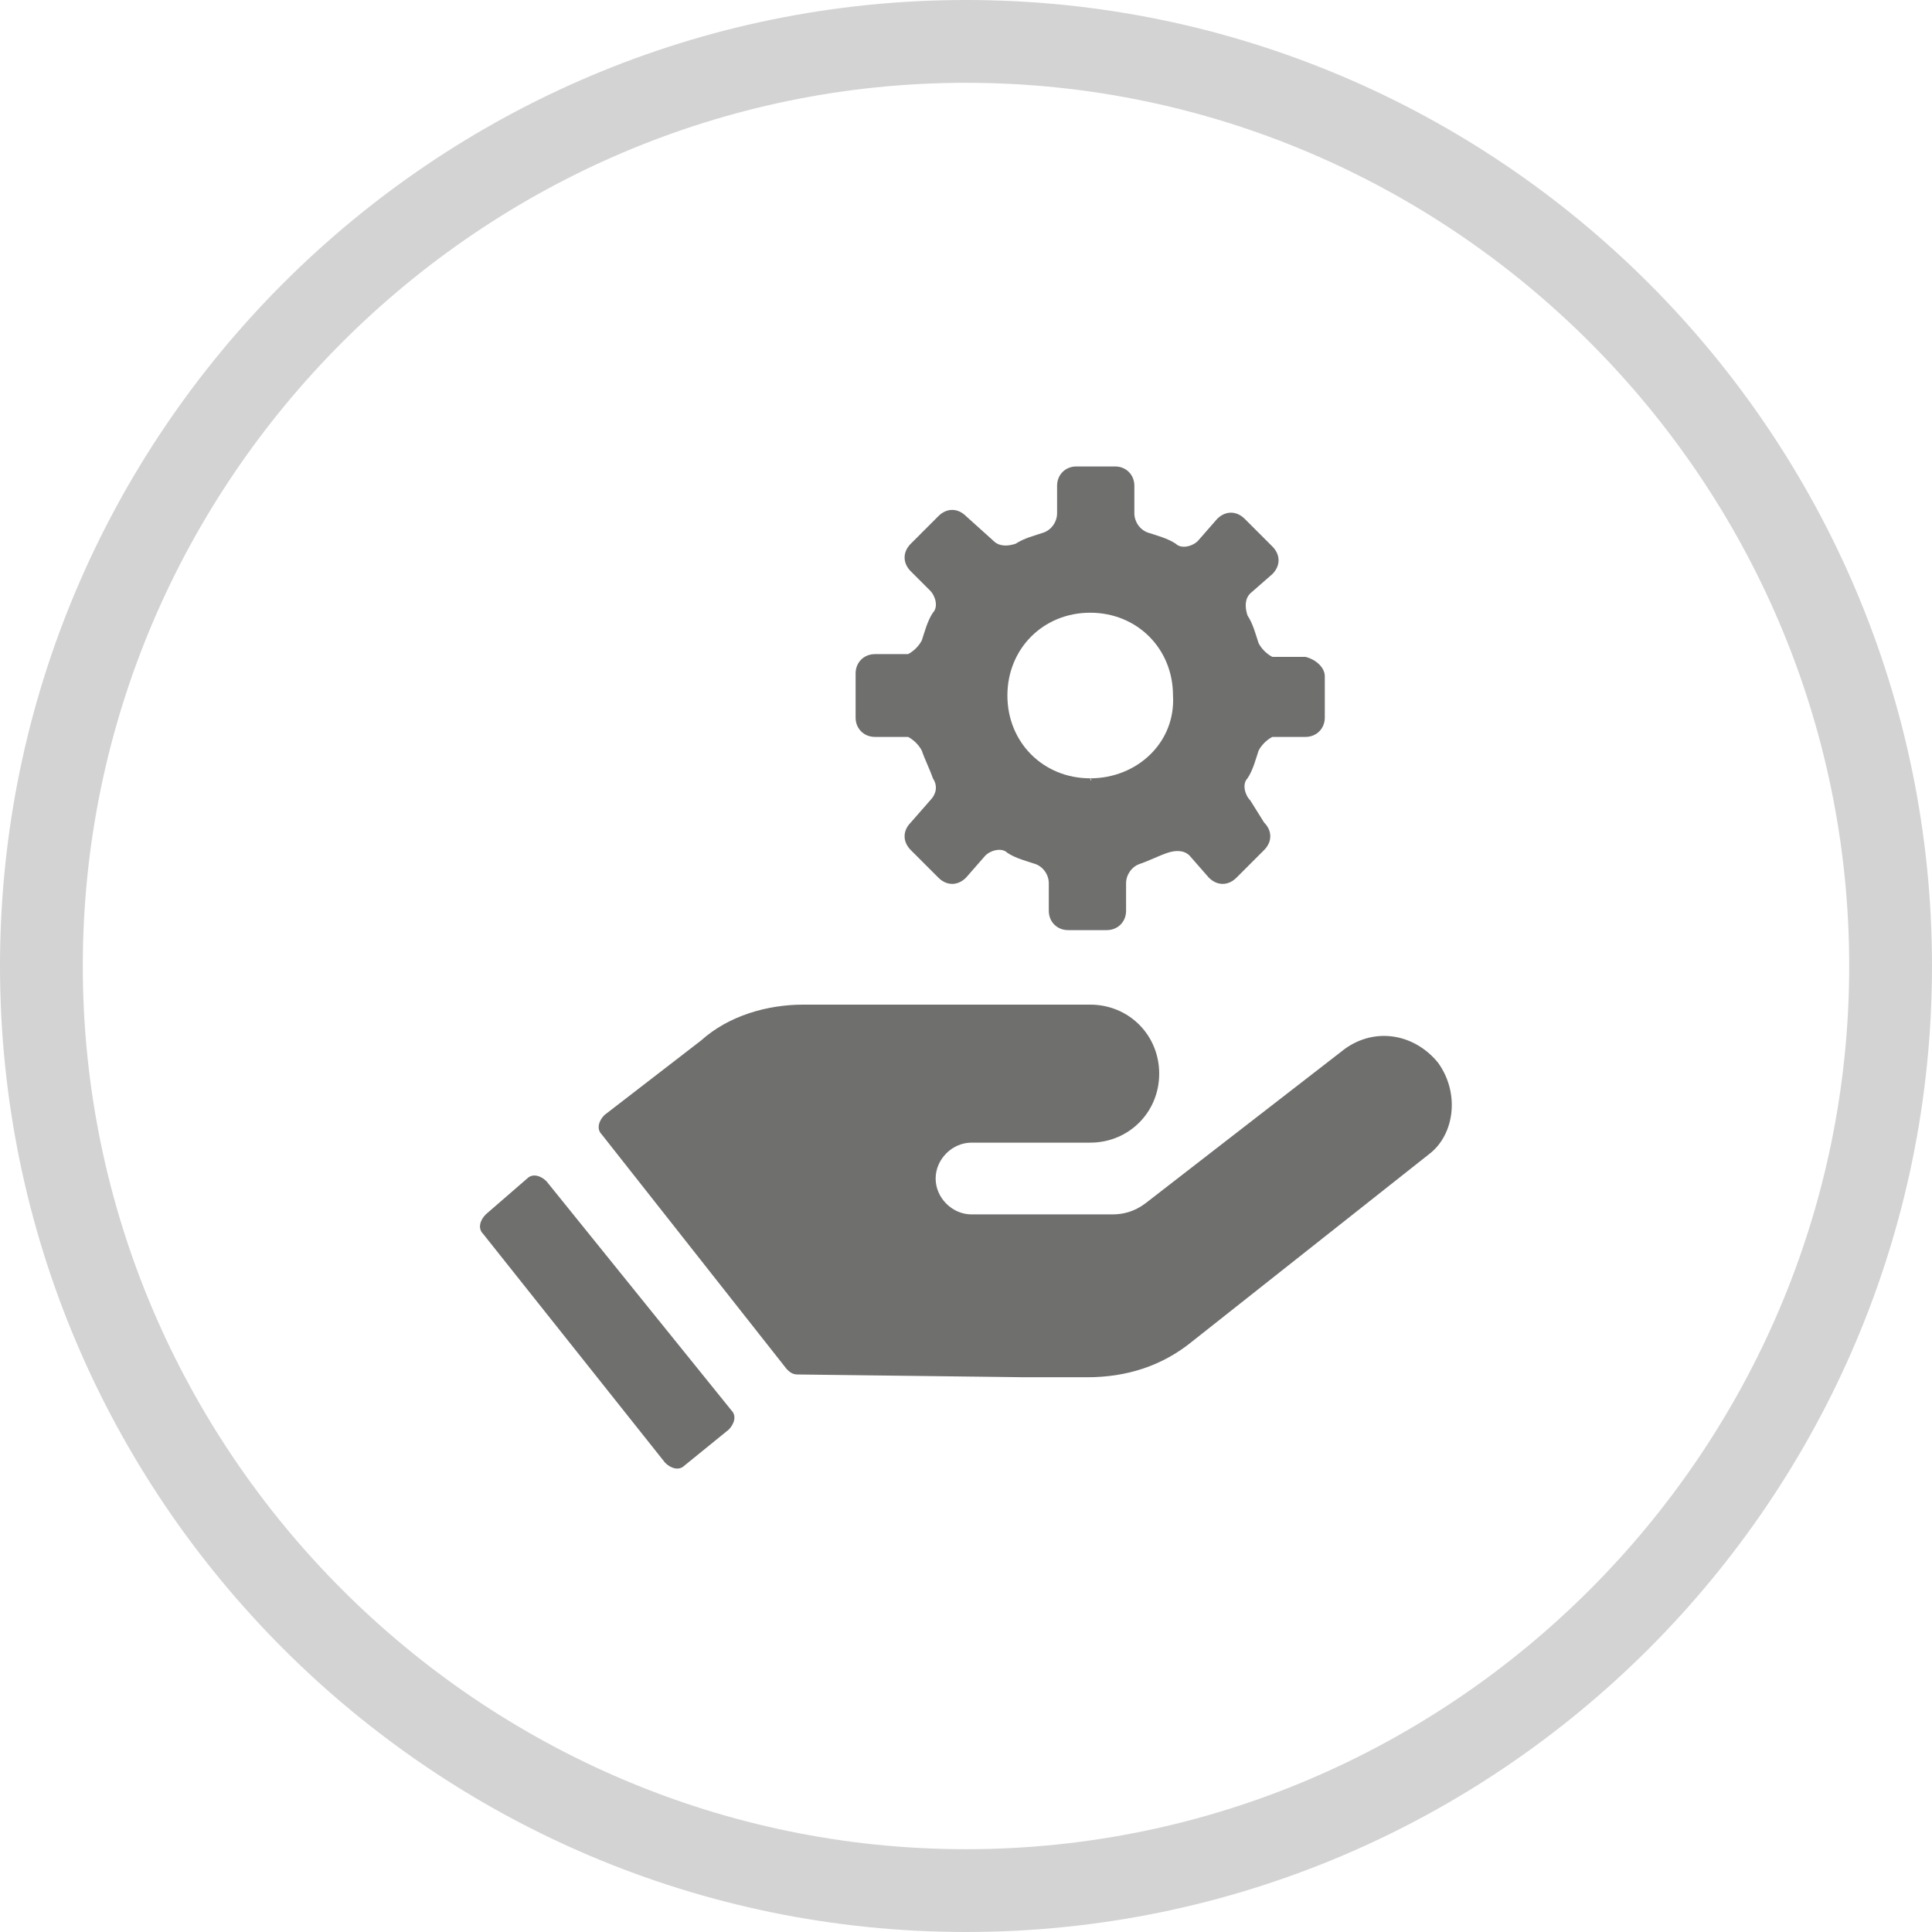 <?xml version="1.0" encoding="utf-8"?>
<!-- Generator: Adobe Illustrator 24.0.2, SVG Export Plug-In . SVG Version: 6.00 Build 0)  -->
<svg version="1.1" id="Ebene_1" xmlns="http://www.w3.org/2000/svg" xmlns:xlink="http://www.w3.org/1999/xlink" x="0px" y="0px"
	 viewBox="0 0 70 70" style="enable-background:new 0 0 70 70;" xml:space="preserve">
<style type="text/css">
	.st0{fill:#6F706E;}
	.st1{fill:#D3D3D3;}
</style>
<title>a-zus unterstuetzung</title>
<g>
	<path class="st0" d="M52.1,38.5L52.1,38.5c-0.9-1.1-2.4-1.3-3.5-0.4l-7.1,5.5c-0.4,0.3-0.8,0.4-1.2,0.4h-5.1
		c-0.7,0-1.3-0.6-1.3-1.3s0.6-1.3,1.3-1.3h4.3c1.4,0,2.5-1.1,2.5-2.5s-1.1-2.5-2.5-2.5H29.1c-1.3,0-2.7,0.4-3.7,1.3l-3.5,2.7
		c-0.2,0.2-0.3,0.5-0.1,0.7l6.7,8.5c0.1,0.1,0.2,0.2,0.4,0.2l8.2,0.1h2.3c1.4,0,2.7-0.4,3.8-1.3l8.6-6.8
		C52.7,41.1,52.9,39.6,52.1,38.5z"/>
	<path class="st0" d="M19.8,42.8c-0.2-0.2-0.5-0.3-0.7-0.1L17.6,44c-0.2,0.2-0.3,0.5-0.1,0.7l6.6,8.3c0.2,0.2,0.5,0.3,0.7,0.1
		l1.6-1.3c0.2-0.2,0.3-0.5,0.1-0.7c0,0,0,0,0,0L19.8,42.8z M47.3,23.8h-1.2c-0.2-0.1-0.4-0.3-0.5-0.5c-0.1-0.3-0.2-0.7-0.4-1
		c-0.1-0.3-0.1-0.6,0.1-0.8l0.8-0.7c0.3-0.3,0.3-0.7,0-1l-1-1c-0.3-0.3-0.7-0.3-1,0l-0.7,0.8c-0.2,0.2-0.6,0.3-0.8,0.1
		c-0.3-0.2-0.7-0.3-1-0.4c-0.3-0.1-0.5-0.4-0.5-0.7v-1c0-0.4-0.3-0.7-0.7-0.7c0,0,0,0,0,0h-1.4c-0.4,0-0.7,0.3-0.7,0.7l0,0v1
		c0,0.3-0.2,0.6-0.5,0.7c-0.3,0.1-0.7,0.2-1,0.4c-0.3,0.1-0.6,0.1-0.8-0.1L35,18.7c-0.3-0.3-0.7-0.3-1,0l-1,1c-0.3,0.3-0.3,0.7,0,1
		c0,0,0,0,0,0l0.7,0.7c0.2,0.2,0.3,0.6,0.1,0.8c-0.2,0.3-0.3,0.7-0.4,1c-0.1,0.2-0.3,0.4-0.5,0.5h-1.2c-0.4,0-0.7,0.3-0.7,0.7l0,0
		V26c0,0.4,0.3,0.7,0.7,0.7c0,0,0,0,0,0h1.2c0.2,0.1,0.4,0.3,0.5,0.5c0.1,0.3,0.3,0.7,0.4,1c0.2,0.3,0.1,0.6-0.1,0.8L33,29.8
		c-0.3,0.3-0.3,0.7,0,1c0,0,0,0,0,0l1,1c0.3,0.3,0.7,0.3,1,0l0.7-0.8c0.2-0.2,0.6-0.3,0.8-0.1c0.3,0.2,0.7,0.3,1,0.4
		c0.3,0.1,0.5,0.4,0.5,0.7v1c0,0.4,0.3,0.7,0.7,0.7c0,0,0,0,0,0h1.4c0.4,0,0.7-0.3,0.7-0.7l0,0v-1c0-0.3,0.2-0.6,0.5-0.7
		c0.3-0.1,0.7-0.3,1-0.4c0.3-0.1,0.6-0.1,0.8,0.1l0.7,0.8c0.3,0.3,0.7,0.3,1,0c0,0,0,0,0,0l1-1c0.3-0.3,0.3-0.7,0-1L45.3,29
		c-0.2-0.2-0.3-0.6-0.1-0.8c0.2-0.3,0.3-0.7,0.4-1c0.1-0.2,0.3-0.4,0.5-0.5h1.2c0.4,0,0.7-0.3,0.7-0.7l0,0v-1.5
		C48,24.2,47.7,23.9,47.3,23.8L47.3,23.8z M39.5,28.2c-1.7,0-3-1.3-3-3s1.3-3,3-3s3,1.3,3,3C42.6,26.9,41.2,28.2,39.5,28.2
		C39.6,28.3,39.5,28.3,39.5,28.2L39.5,28.2z"/>
</g>
<g>
	<path class="st1" d="M35,3c17.6,0,32,14.4,32,32S52.6,67,35,67S3,52.6,3,35S17.4,3,35,3 M35,0C15.7,0,0,15.7,0,35s15.7,35,35,35
		s35-15.7,35-35S54.3,0,35,0L35,0z"/>
</g>
</svg>
